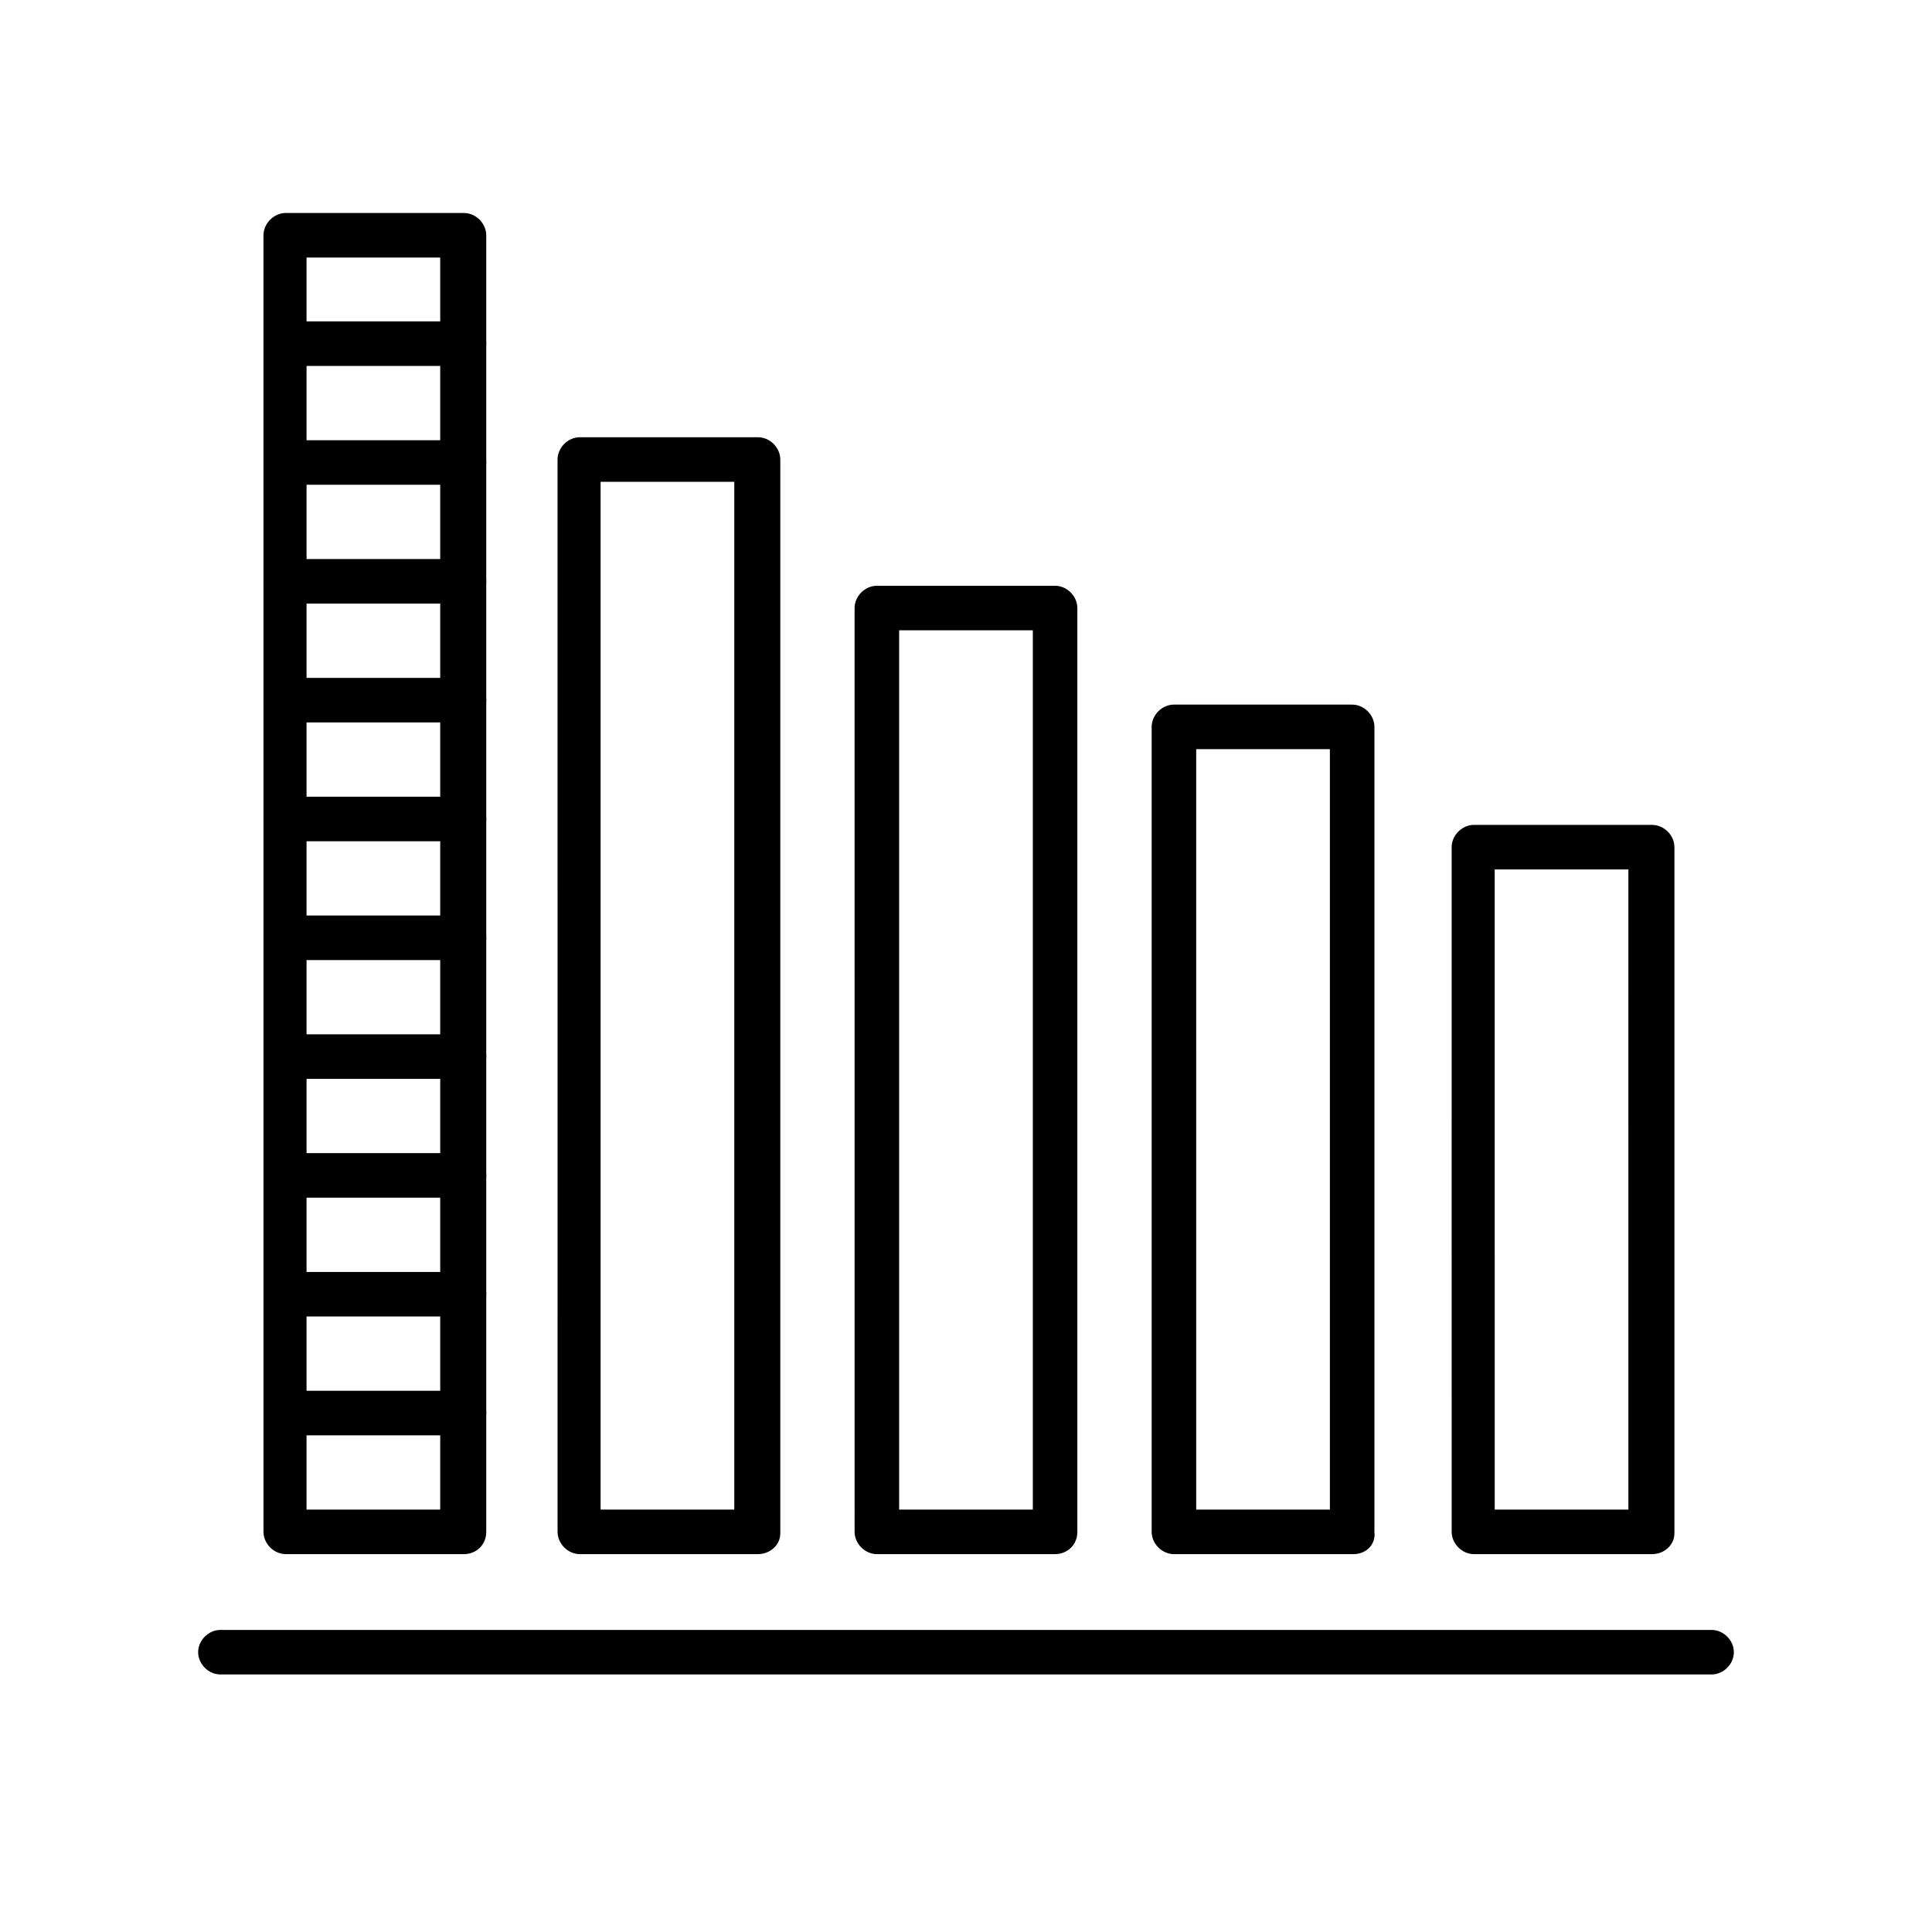 <?xml version="1.0" encoding="UTF-8"?>
<!-- Uploaded to: ICON Repo, www.svgrepo.com, Generator: ICON Repo Mixer Tools -->
<svg fill="#000000" width="800px" height="800px" version="1.1" viewBox="144 144 512 512" xmlns="http://www.w3.org/2000/svg">
 <g>
  <path d="m581.84 555.86h-47.23c-3.148 0-5.902-2.754-5.902-5.902l-0.004-181.45c0-3.148 2.754-5.902 5.902-5.902h47.23c3.148 0 5.902 2.754 5.902 5.902v181.84c0.004 3.148-2.75 5.508-5.898 5.508zm-41.723-11.809h35.426l-0.004-169.64h-35.426z"/>
  <path d="m502.73 555.86h-47.625c-3.148 0-5.902-2.754-5.902-5.902v-213.33c0-3.148 2.754-5.902 5.902-5.902h47.23c3.148 0 5.902 2.754 5.902 5.902v213.33c0.398 3.543-2.356 5.902-5.508 5.902zm-41.719-11.809h35.426l-0.004-201.52h-35.426z"/>
  <path d="m423.61 555.86h-47.23c-3.148 0-5.902-2.754-5.902-5.902l-0.004-244.82c0-3.148 2.754-5.902 5.902-5.902h47.23c3.148 0 5.902 2.754 5.902 5.902v244.82c0.008 3.543-2.75 5.902-5.898 5.902zm-41.328-11.809h35.426v-233.01h-35.426z"/>
  <path d="m344.89 555.86h-47.23c-3.148 0-5.902-2.754-5.902-5.902l-0.004-284.18c0-3.148 2.754-5.902 5.902-5.902h47.23c3.148 0 5.902 2.754 5.902 5.902v284.57c0.004 3.148-2.75 5.508-5.898 5.508zm-41.723-11.809h35.426v-272.37h-35.426z"/>
  <path d="m597.59 587.75h-395.18c-3.148 0-5.902-2.754-5.902-5.902s2.754-5.902 5.902-5.902h395.18c3.148 0 5.902 2.754 5.902 5.902 0.004 3.148-2.754 5.902-5.902 5.902z"/>
  <path d="m266.96 555.86h-47.23c-3.148 0-5.902-2.754-5.902-5.902l-0.004-343.61c0-3.148 2.754-5.902 5.902-5.902h47.23c3.148 0 5.902 2.754 5.902 5.902v343.61c0.008 3.543-2.75 5.902-5.898 5.902zm-41.723-11.809h35.426v-331.8h-35.426z"/>
  <path d="m266.96 524.38h-47.23c-3.148 0-5.902-2.754-5.902-5.902 0-3.148 2.754-5.902 5.902-5.902h47.23c3.148 0 5.902 2.754 5.902 5.902 0.004 3.148-2.754 5.902-5.902 5.902z"/>
  <path d="m266.96 492.89h-47.23c-3.148 0-5.902-2.754-5.902-5.902s2.754-5.902 5.902-5.902h47.23c3.148 0 5.902 2.754 5.902 5.902 0.004 3.148-2.754 5.902-5.902 5.902z"/>
  <path d="m266.96 461.4h-47.23c-3.148 0-5.902-2.754-5.902-5.902 0-3.148 2.754-5.902 5.902-5.902h47.23c3.148 0 5.902 2.754 5.902 5.902 0.004 3.148-2.754 5.902-5.902 5.902z"/>
  <path d="m266.96 429.91h-47.23c-3.148 0-5.902-2.754-5.902-5.902 0-3.148 2.754-5.902 5.902-5.902h47.23c3.148 0 5.902 2.754 5.902 5.902 0.004 3.144-2.754 5.902-5.902 5.902z"/>
  <path d="m266.96 398.43h-47.23c-3.148 0-5.902-2.754-5.902-5.902 0-3.148 2.754-5.902 5.902-5.902h47.23c3.148 0 5.902 2.754 5.902 5.902 0.004 3.144-2.754 5.902-5.902 5.902z"/>
  <path d="m266.96 366.94h-47.23c-3.148 0-5.902-2.754-5.902-5.902 0-3.148 2.754-5.902 5.902-5.902h47.23c3.148 0 5.902 2.754 5.902 5.902 0.004 3.144-2.754 5.902-5.902 5.902z"/>
  <path d="m266.96 335.45h-47.23c-3.148 0-5.902-2.754-5.902-5.902s2.754-5.902 5.902-5.902h47.23c3.148 0 5.902 2.754 5.902 5.902 0.004 3.144-2.754 5.902-5.902 5.902z"/>
  <path d="m266.96 303.96h-47.23c-3.148 0-5.902-2.754-5.902-5.902 0-3.148 2.754-5.902 5.902-5.902h47.23c3.148 0 5.902 2.754 5.902 5.902 0.004 3.144-2.754 5.902-5.902 5.902z"/>
  <path d="m266.96 272.47h-47.23c-3.148 0-5.902-2.754-5.902-5.902 0-3.148 2.754-5.902 5.902-5.902h47.23c3.148 0 5.902 2.754 5.902 5.902 0.004 3.144-2.754 5.902-5.902 5.902z"/>
  <path d="m266.96 240.98h-47.23c-3.148 0-5.902-2.754-5.902-5.902 0-3.148 2.754-5.902 5.902-5.902h47.23c3.148 0 5.902 2.754 5.902 5.902 0.004 3.144-2.754 5.902-5.902 5.902z"/>
 </g>
</svg>